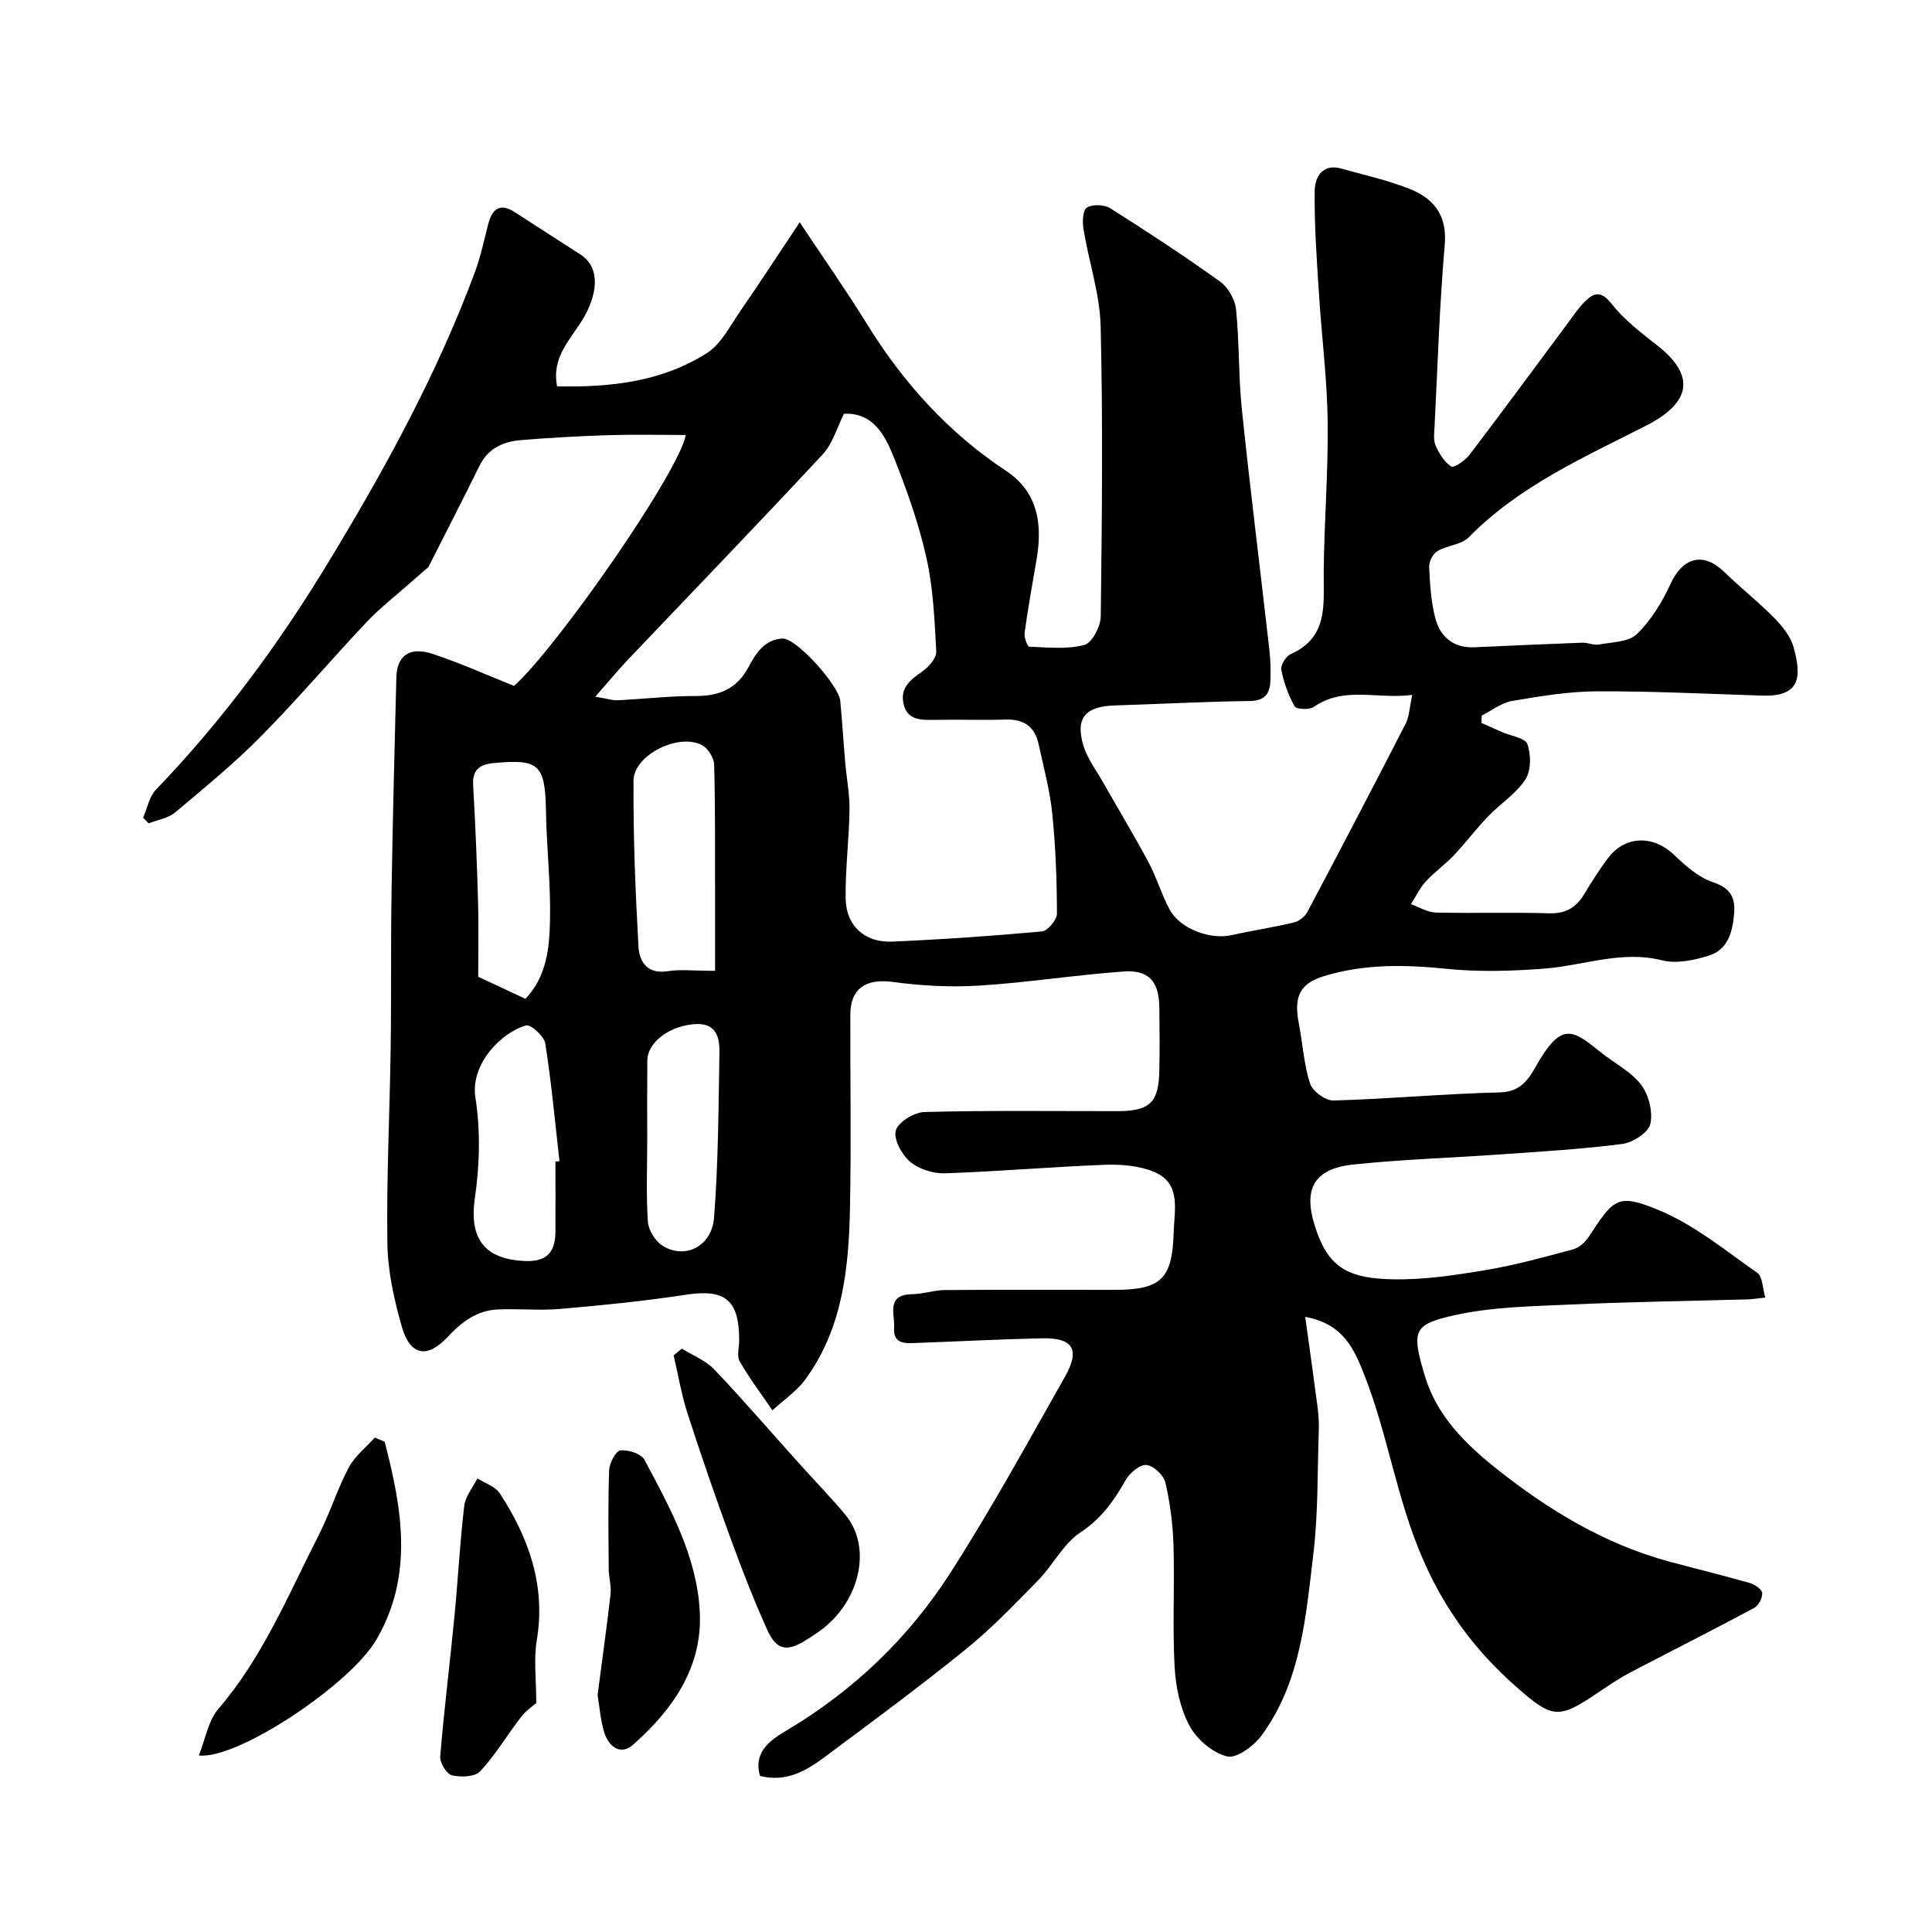 <svg enable-background="new 0 0 400 400" viewBox="0 0 400 400" xmlns="http://www.w3.org/2000/svg"><g fill="#010000"><path d="m292.39 143.87c-7.26.96-14.1-1.88-20.38 2.49-.92.64-3.61.51-3.97-.11-1.31-2.33-2.25-4.96-2.76-7.59-.19-.94.96-2.79 1.93-3.22 7.82-3.49 6.81-10.25 6.85-16.91.08-10.44.96-20.87.82-31.3-.12-8.88-1.26-17.74-1.82-26.61-.44-7.08-.98-14.18-.86-21.25.04-2.55 1.54-5.56 5.41-4.49 4.69 1.3 9.47 2.38 13.99 4.13 5.12 1.98 8.06 5.38 7.52 11.68-1.09 12.5-1.47 25.06-2.11 37.6-.07 1.32-.28 2.82.22 3.95.72 1.64 1.79 3.41 3.22 4.34.54.35 2.86-1.2 3.75-2.36 6.83-8.96 13.5-18.05 20.23-27.09 1.17-1.57 2.26-3.24 3.64-4.63 1.83-1.84 3.32-2.45 5.52.32 2.62 3.32 6.1 6.03 9.48 8.66 8.08 6.3 7.02 11.91-2.23 16.63-12.9 6.59-26.31 12.49-36.75 23.13-1.53 1.56-4.47 1.66-6.5 2.87-.93.55-1.75 2.19-1.7 3.3.17 3.59.39 7.26 1.31 10.7 1.02 3.8 3.79 6.09 8.06 5.9 7.45-.33 14.91-.68 22.36-.95 1.13-.04 2.32.58 3.39.38 2.72-.5 6.17-.49 7.89-2.16 2.94-2.85 5.24-6.63 6.97-10.4 2.53-5.52 6.8-6.66 11.09-2.49 3.36 3.27 7.07 6.19 10.36 9.53 1.68 1.71 3.4 3.83 4.02 6.06 1.71 6.19 1.41 10.28-6.44 10.04-11.43-.36-22.87-.94-34.3-.89-5.86.03-11.74 1.01-17.54 2-2.21.38-4.2 1.98-6.29 3.02-.01.51-.02 1.02-.04 1.53 1.41.63 2.81 1.26 4.22 1.88 1.84.81 4.83 1.21 5.28 2.5.77 2.19.78 5.49-.42 7.33-1.94 2.97-5.21 5.02-7.73 7.65-2.46 2.56-4.61 5.44-7.05 8.02-1.82 1.92-4.03 3.47-5.82 5.42-1.25 1.37-2.07 3.14-3.09 4.72 1.72.6 3.42 1.69 5.15 1.73 7.83.19 15.67-.08 23.5.16 3.44.1 5.59-1.23 7.26-4.02 1.51-2.52 3.09-5.01 4.85-7.36 3.57-4.76 9.41-4.85 13.72-.72 2.36 2.26 5.05 4.65 8.04 5.66 3.64 1.22 4.68 3.16 4.39 6.55-.32 3.78-1.3 7.44-5.23 8.65-3.07.95-6.7 1.73-9.67.98-8.42-2.12-16.21 1.07-24.29 1.7-6.76.53-13.64.74-20.36.05-8.62-.88-17.07-1.02-25.38 1.52-5.01 1.53-6.26 4.3-5.2 9.75.81 4.15 1.04 8.47 2.32 12.46.51 1.59 3.19 3.58 4.83 3.54 11.53-.33 23.05-1.4 34.58-1.69 5-.12 6.39-3.86 8.21-6.84 4.73-7.74 7.07-5.88 12.52-1.5 2.8 2.26 6.26 3.97 8.38 6.72 1.61 2.09 2.5 5.65 1.95 8.16-.4 1.78-3.63 3.86-5.81 4.14-8.32 1.09-16.73 1.56-25.12 2.16-10.19.72-20.41 1.03-30.56 2.1-8.73.92-10.66 5.6-7.44 14.3 2.74 7.4 6.99 9.33 15.82 9.47 6.35.1 12.77-.87 19.06-1.92 6.08-1.02 12.07-2.67 18.03-4.28 1.26-.34 2.56-1.51 3.3-2.65 5.15-7.87 5.92-9 14.39-5.51 7.37 3.04 13.84 8.38 20.48 13.03 1.1.77 1.07 3.17 1.64 5.11-1.61.17-2.58.34-3.55.37-12.27.35-24.54.51-36.8 1.07-8.04.37-16.23.48-24.02 2.22-8.56 1.91-8.89 3.2-6.13 12.5 2.48 8.35 8.49 14.21 14.88 19.29 10.73 8.54 22.45 15.65 35.92 19.26 5.49 1.47 11.02 2.82 16.49 4.38 1.02.29 2.5 1.29 2.57 2.06.09 1.01-.76 2.62-1.66 3.11-8.47 4.54-17.06 8.86-25.58 13.32-2.02 1.06-3.94 2.32-5.83 3.6-9.05 6.1-9.97 6.37-17.99-.72-8.27-7.3-14.59-15.73-19.2-26.33-5.38-12.37-7.21-25.55-12.03-37.91-2.2-5.64-4.43-10.78-12.32-12.23.9 6.53 1.79 12.77 2.6 19.01.21 1.64.26 3.32.2 4.97-.29 8.33-.11 16.72-1.1 24.97-1.57 13.07-2.54 26.5-10.69 37.66-1.6 2.19-5.21 4.88-7.17 4.4-3-.73-6.29-3.53-7.8-6.35-1.93-3.59-2.85-8.04-3.08-12.18-.46-8.34.02-16.73-.23-25.1-.13-4.38-.69-8.81-1.68-13.07-.35-1.52-2.46-3.5-3.92-3.64-1.35-.13-3.44 1.62-4.27 3.08-2.44 4.27-5.01 7.99-9.37 10.86-3.55 2.33-5.66 6.74-8.75 9.9-4.85 4.96-9.68 10-15.05 14.35-9.5 7.69-19.35 14.96-29.16 22.26-3.83 2.85-7.96 5.31-13.41 3.93-1.5-5.19 2.46-7.59 5.73-9.55 13.82-8.26 25.14-19.16 33.73-32.57 8.44-13.17 15.98-26.93 23.69-40.55 3.18-5.63 1.63-8.08-4.72-7.94-8.6.18-17.2.65-25.8.95-2.31.08-5.11.45-4.87-3.18.19-2.76-1.74-6.82 3.75-6.9 2.26-.03 4.52-.84 6.78-.86 11.67-.09 23.33-.04 35-.04 9.73 0 12.08-2.15 12.36-11.98.13-4.59 1.63-10.13-4.14-12.48-3.07-1.25-6.75-1.56-10.13-1.43-11.04.42-22.06 1.39-33.1 1.76-2.43.08-5.41-.87-7.22-2.41-1.72-1.46-3.45-4.67-2.94-6.46.5-1.75 3.81-3.77 5.94-3.82 13.32-.35 26.66-.17 39.99-.18 6.66-.01 8.51-1.78 8.63-8.43.08-4.33.06-8.67 0-13-.07-5.41-2.14-7.86-7.45-7.48-9.95.72-19.85 2.29-29.81 2.92-5.95.37-12.02.04-17.93-.76-5.48-.74-8.78 1.3-8.79 6.77-.03 13.33.2 26.67-.07 40-.25 12.5-1.51 24.92-9.21 35.48-1.81 2.49-4.54 4.31-6.85 6.44-2.29-3.36-4.76-6.61-6.77-10.13-.65-1.13-.11-2.94-.11-4.44-.01-8.35-2.96-10.59-11.04-9.36-8.58 1.31-17.24 2.18-25.89 2.93-4.32.38-8.71-.07-13.06.12-4.34.19-7.48 2.6-10.41 5.73-4.23 4.52-7.74 3.82-9.45-2.17-1.6-5.6-2.91-11.5-2.99-17.28-.2-13.42.49-26.85.68-40.28.16-10.86.01-21.73.19-32.59.23-14.77.62-29.54.99-44.3.11-4.45 2.73-6.39 7.44-4.86 5.6 1.82 10.99 4.28 16.94 6.65 8.91-8.02 34.02-44.04 35.55-51.95-5.36 0-10.59-.13-15.82.03-6.11.19-12.21.52-18.3 1.03-3.65.3-6.8 1.67-8.59 5.31-3.43 6.98-7 13.89-10.6 21-1.07.92-2.53 2.16-3.97 3.44-2.96 2.62-6.11 5.07-8.82 7.94-7.37 7.81-14.33 16.03-21.88 23.66-5.55 5.62-11.7 10.66-17.76 15.74-1.44 1.21-3.64 1.53-5.48 2.26-.38-.39-.76-.78-1.14-1.17.86-1.96 1.26-4.35 2.65-5.8 13.72-14.25 25.39-30.09 35.6-46.91 11.69-19.25 22.55-39 30.43-60.21 1.18-3.19 1.89-6.55 2.74-9.86.83-3.19 2.34-4.66 5.58-2.56 4.5 2.93 9.04 5.8 13.54 8.73 4.49 2.92 3.26 8.7.61 13.21-2.5 4.25-6.65 7.89-5.44 14.09 10.88.23 21.57-.9 30.96-6.85 3.05-1.93 4.94-5.81 7.12-8.96 3.99-5.75 7.79-11.63 12.15-18.16 5.03 7.58 9.68 14.18 13.91 21.04 7.5 12.15 16.92 22.58 28.77 30.39 7.19 4.74 7.48 12.01 6.32 18.64-.87 4.98-1.75 9.95-2.44 14.95-.13.93.59 2.84.97 2.85 3.82.14 7.81.59 11.4-.36 1.6-.43 3.38-3.85 3.4-5.93.25-20 .46-40-.02-59.99-.16-6.73-2.44-13.4-3.55-20.12-.25-1.5-.18-3.96.68-4.5 1.16-.74 3.6-.65 4.84.12 7.72 4.87 15.35 9.88 22.77 15.2 1.66 1.19 3.08 3.7 3.29 5.74.7 6.9.49 13.89 1.21 20.78 1.73 16.62 3.82 33.2 5.7 49.81.24 2.14.29 4.32.19 6.47-.12 2.63-1.25 3.99-4.32 4.03-9.27.11-18.54.63-27.81.91-6.22.18-8.33 2.63-6.53 8.45.79 2.56 2.52 4.84 3.88 7.22 3.19 5.61 6.53 11.15 9.58 16.84 1.68 3.15 2.68 6.67 4.38 9.8 2.16 3.97 8.4 6.24 12.81 5.25 4.29-.96 8.65-1.61 12.93-2.63 1.04-.25 2.24-1.21 2.75-2.17 6.89-13 13.71-26.04 20.42-39.13.71-1.56.76-3.43 1.29-5.81zm-117.66-58.2c-1.4 2.75-2.3 6.14-4.41 8.41-13.24 14.25-26.76 28.24-40.16 42.34-2.16 2.27-4.16 4.69-6.91 7.82 2.47.41 3.55.79 4.62.74 5.43-.26 10.86-.91 16.28-.88 4.91.02 8.53-1.64 10.82-5.99 1.55-2.95 3.43-5.74 7.04-5.9 2.87-.13 11.66 9.67 11.96 12.92.4 4.25.66 8.52 1.03 12.78.28 3.26.93 6.53.88 9.78-.09 6.12-.88 12.24-.8 18.35.08 5.61 3.96 9.16 9.61 8.91 10.36-.45 20.72-1.16 31.04-2.11 1.19-.11 3.11-2.42 3.1-3.7-.02-6.93-.27-13.88-.98-20.77-.49-4.82-1.8-9.56-2.82-14.31-.77-3.58-3.01-5.18-6.73-5.08-4.99.14-9.99-.03-14.98.06-2.78.05-5.51.03-6.26-3.36-.74-3.35 1.51-4.98 3.94-6.7 1.31-.92 2.91-2.74 2.84-4.07-.34-6.51-.62-13.13-2.04-19.46-1.59-7.08-4.05-14.03-6.75-20.78-1.84-4.64-4.34-9.31-10.32-9zm-26.68 115.33c0-5.51.01-10.56 0-15.61-.02-9.02.05-18.04-.19-27.05-.04-1.39-1.21-3.31-2.41-4-4.76-2.72-14.25 1.92-14.29 7.28-.07 11.43.39 22.87 1.02 34.28.17 3.18 1.81 5.87 6.12 5.17 2.57-.41 5.27-.07 9.75-.07zm-33.05 39.5c.28-.03.55-.06.83-.09-.92-8.14-1.66-16.31-2.94-24.39-.24-1.49-3.02-3.99-3.98-3.72-5.02 1.42-11.57 7.93-10.48 14.94 1.06 6.77.89 13.96-.11 20.77-1.22 8.31 1.86 12.72 10.39 13.07 4.63.19 6.26-1.96 6.29-6.1.02-4.83 0-9.65 0-14.48zm-6.2-33.7c4.37-4.64 4.94-10.45 5.07-16.06.18-7.57-.7-15.15-.83-22.73-.17-9.72-1.38-10.93-10.84-10.02-2.89.28-4.43 1.36-4.24 4.61.47 8.07.79 16.15 1.02 24.23.15 5.16.03 10.32.03 15.4 3.26 1.52 6.32 2.95 9.79 4.57zm25.2 29.21c0 5.64-.24 11.31.14 16.93.12 1.75 1.51 4 3 4.95 4.58 2.92 10.22.23 10.69-5.75.9-11.36.92-22.79 1.12-34.19.05-3.02-.56-6.1-4.79-5.93-5.38.22-10.11 3.71-10.14 7.56-.05 5.47-.02 10.95-.02 16.43z"/><path d="m79.64 298.49c3.56 13.75 6.09 27.57-1.71 40.98-5.42 9.31-28.81 24.9-36.76 23.98 1.38-3.45 1.94-7.2 4.04-9.64 9.21-10.72 14.48-23.63 20.77-35.96 2.32-4.55 3.84-9.5 6.22-14.01 1.25-2.36 3.57-4.16 5.41-6.21.68.28 1.35.57 2.03.86z"/><path d="m141.17 279.22c2.26 1.41 4.93 2.44 6.71 4.31 5.9 6.19 11.48 12.69 17.2 19.05 3.3 3.68 6.76 7.22 9.92 11.01 5.61 6.73 3.11 17.96-5.2 24.03-.92.67-1.88 1.28-2.84 1.89-4.05 2.57-6.21 2.19-8.18-2.21-2.78-6.2-5.25-12.55-7.58-18.94-3.1-8.5-6.06-17.06-8.84-25.67-1.27-3.93-1.95-8.06-2.89-12.09.58-.47 1.14-.92 1.7-1.38z"/><path d="m123.72 350.96c.91-6.98 1.89-13.94 2.69-20.92.19-1.67-.37-3.42-.38-5.13-.05-6.84-.16-13.68.09-20.52.05-1.47 1.37-3.99 2.33-4.1 1.62-.18 4.32.69 4.99 1.95 5.26 9.92 10.83 19.92 11.44 31.4.61 11.53-5.57 20.29-13.79 27.57-2.64 2.33-5.05.41-5.97-2.5-.79-2.46-.95-5.11-1.4-7.75z"/><path d="m111.03 352.59c-.69.61-2.13 1.56-3.12 2.85-2.88 3.74-5.31 7.87-8.5 11.3-1.08 1.16-4.02 1.26-5.86.81-1.1-.27-2.51-2.61-2.41-3.9.79-9.62 2-19.21 2.93-28.82.75-7.67 1.14-15.38 2.04-23.03.23-1.99 1.79-3.82 2.73-5.72 1.58 1.02 3.72 1.69 4.66 3.13 5.99 9.22 9.53 19.07 7.63 30.41-.66 3.97-.1 8.14-.1 12.97z"/></g></svg>